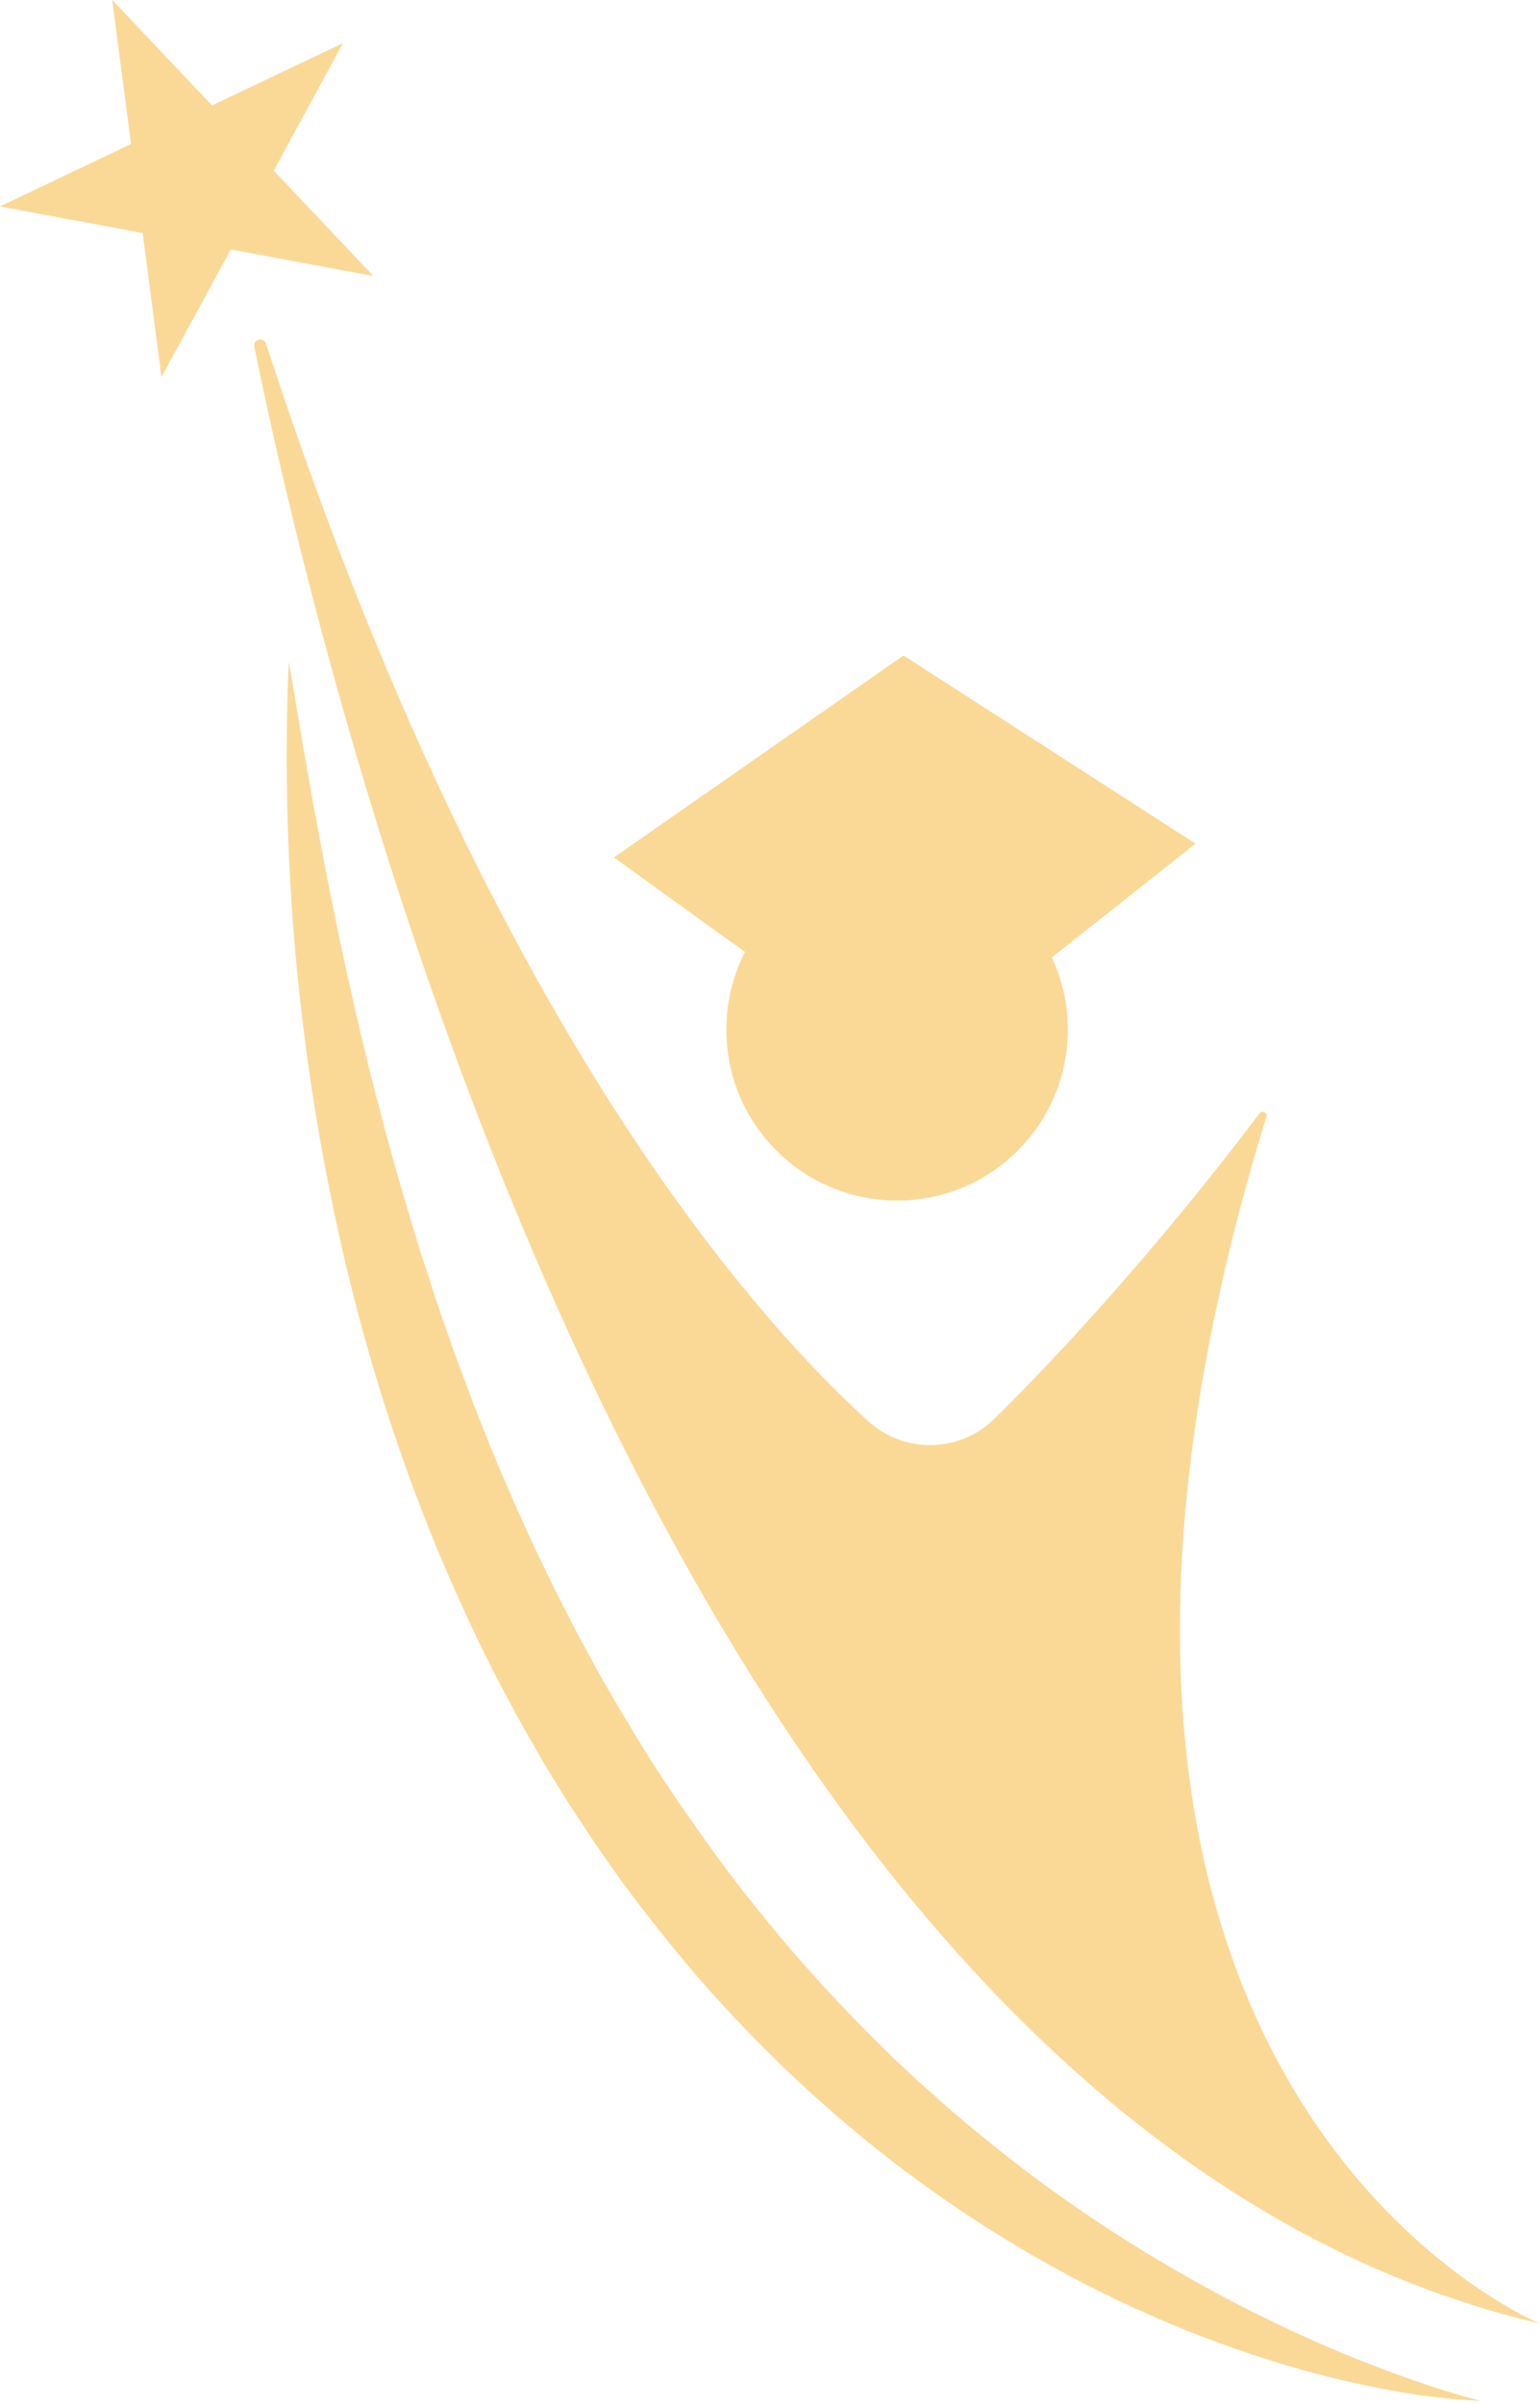 <?xml version="1.0" encoding="UTF-8"?> <svg xmlns="http://www.w3.org/2000/svg" width="109" height="170" viewBox="0 0 109 170" fill="none"> <path d="M69.947 71.257L84.621 59.66L63.95 46.353L43.451 60.633L57.216 70.548L69.947 71.257Z" fill="#FAD997"></path> <path d="M104.803 169.771C103.17 169.353 101.568 168.857 99.991 168.298C98.409 167.754 96.854 167.151 95.313 166.524C93.775 165.888 92.254 165.222 90.759 164.507C89.262 163.795 87.777 163.066 86.326 162.276C80.501 159.163 75.004 155.528 69.928 151.409C69.296 150.891 68.654 150.386 68.04 149.849C67.42 149.316 66.795 148.794 66.193 148.24C65.588 147.693 64.97 147.161 64.38 146.597C63.784 146.04 63.182 145.491 62.608 144.913C60.282 142.631 58.039 140.266 55.923 137.793C53.804 135.321 51.787 132.762 49.898 130.108C48 127.462 46.175 124.76 44.518 121.95C44.083 121.26 43.682 120.548 43.271 119.846C42.863 119.141 42.445 118.439 42.061 117.717L40.89 115.566L39.774 113.382C39.388 112.66 39.038 111.921 38.681 111.185C38.328 110.446 37.952 109.719 37.621 108.971L36.608 106.733L36.355 106.171L36.114 105.605L35.628 104.475C34.963 102.976 34.372 101.442 33.762 99.916C33.446 99.158 33.191 98.375 32.892 97.61C32.608 96.837 32.299 96.074 32.032 95.296C31.5 93.739 30.931 92.191 30.442 90.613L29.672 88.261L28.958 85.887C27.052 79.554 25.451 73.104 24.071 66.577L23.074 61.668L22.148 56.732L21.281 51.772C20.999 50.115 20.744 48.453 20.435 46.79C19.859 60.268 21.021 73.872 23.964 87.187C25.434 93.843 27.378 100.421 29.862 106.818C31.079 110.025 32.486 113.163 33.969 116.269L35.12 118.577L36.338 120.854C36.737 121.617 37.172 122.363 37.597 123.112C38.027 123.858 38.44 124.616 38.902 125.345L40.265 127.545L41.687 129.707C41.92 130.069 42.166 130.424 42.416 130.777L43.157 131.839C43.405 132.191 43.648 132.548 43.901 132.898L44.676 133.936C45.702 135.326 46.785 136.672 47.877 138.011L49.546 139.994C50.117 140.643 50.703 141.28 51.279 141.921C53.626 144.456 56.088 146.891 58.696 149.156C59.337 149.734 60.005 150.284 60.666 150.835C61.322 151.394 62.001 151.931 62.681 152.461C63.354 152.998 64.052 153.508 64.744 154.021C65.43 154.541 66.144 155.03 66.846 155.528C72.509 159.46 78.611 162.728 84.992 165.195C88.183 166.425 91.442 167.462 94.752 168.255C98.062 169.042 101.425 169.632 104.803 169.771Z" fill="#FAD997"></path> <path d="M109 164.313C109 164.313 68.47 147.771 89.629 78.97C89.719 78.679 89.335 78.48 89.15 78.725C86.606 82.11 79.279 91.554 70.387 100.322C67.93 102.742 63.998 102.815 61.447 100.497C52.866 92.698 34.221 71.483 18.829 24.306C18.661 23.794 17.891 23.991 18 24.52C23.599 51.935 47.733 149.897 109 164.313Z" fill="#FAD997"></path> <path d="M63.495 84.898C56.821 84.898 51.41 79.487 51.41 72.812C51.41 66.138 56.821 60.727 63.495 60.727C70.17 60.727 75.58 66.138 75.58 72.812C75.58 79.487 70.17 84.898 63.495 84.898Z" fill="#FAD997"></path> <path d="M7.944 0L9.274 10.185L5.07773e-06 14.598L10.097 16.479L11.429 26.661L16.338 17.64L26.433 19.521L19.371 12.066L24.28 3.045L15.006 7.456L7.944 0Z" fill="#FAD997"></path> </svg> 